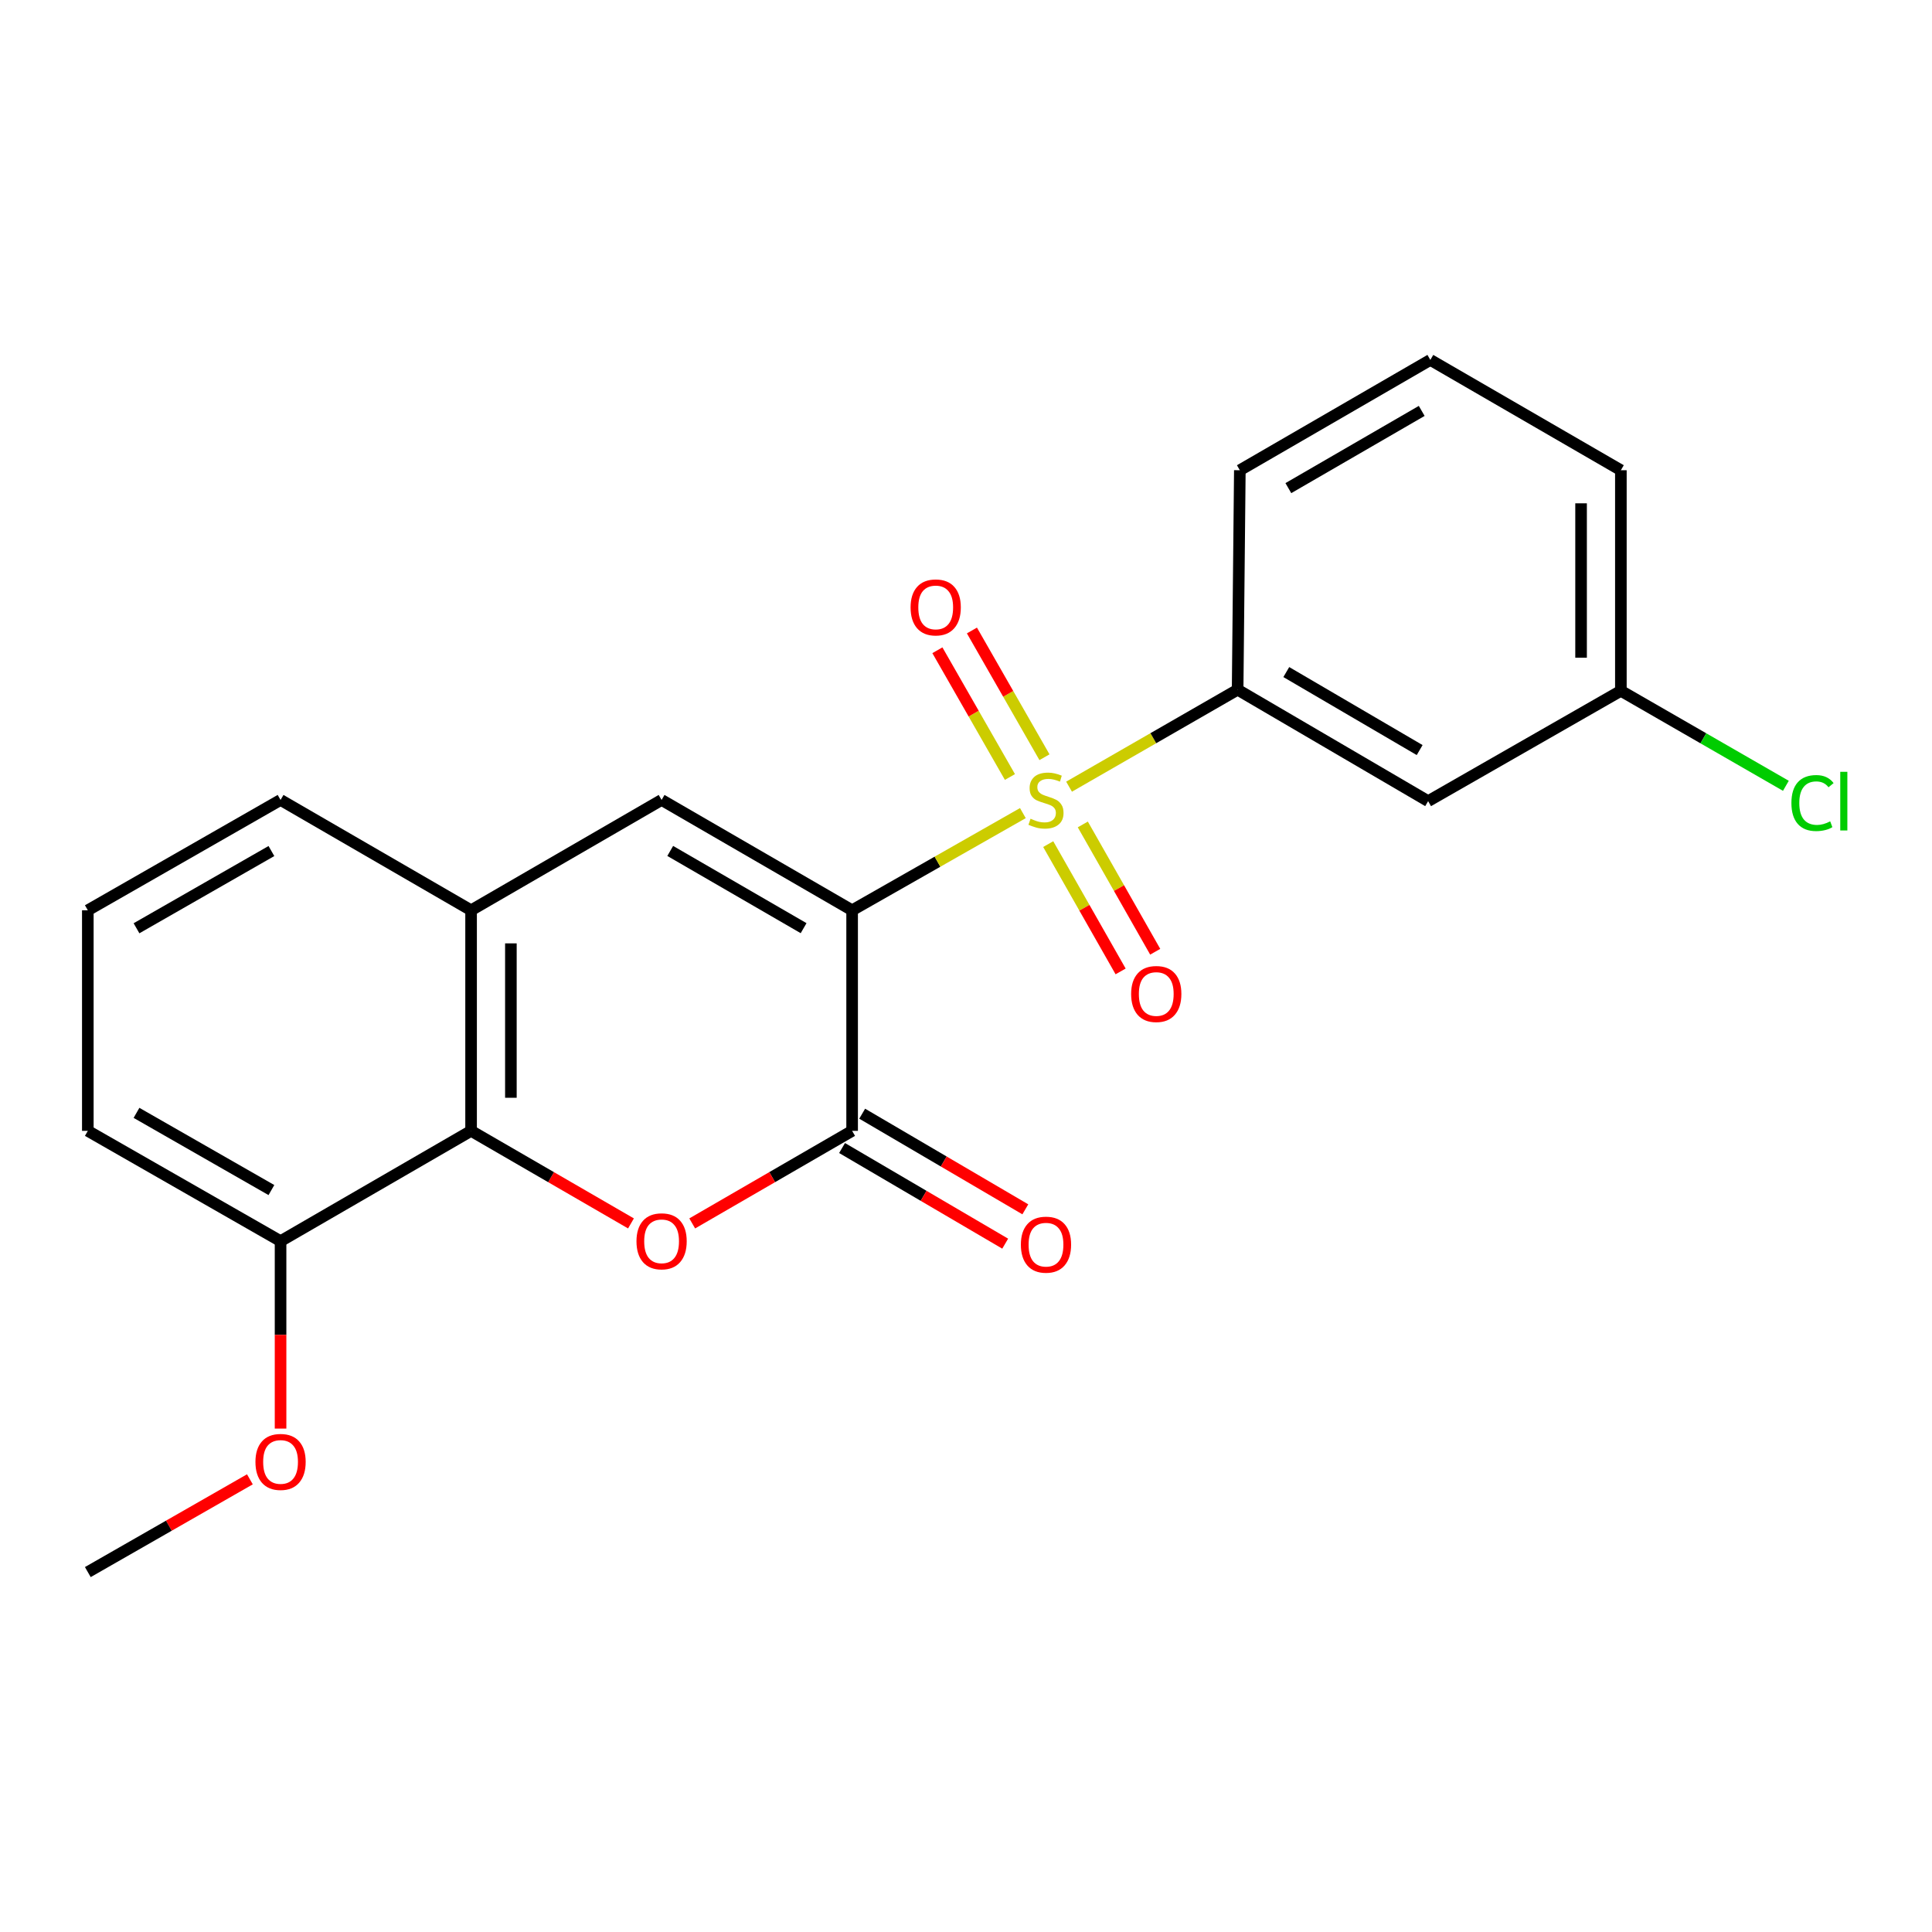 <?xml version='1.0' encoding='iso-8859-1'?>
<svg version='1.1' baseProfile='full'
              xmlns='http://www.w3.org/2000/svg'
                      xmlns:rdkit='http://www.rdkit.org/xml'
                      xmlns:xlink='http://www.w3.org/1999/xlink'
                  xml:space='preserve'
width='1000px' height='1000px' viewBox='0 0 1000 1000'>
<!-- END OF HEADER -->
<rect style='opacity:1.0;fill:#FFFFFF;stroke:none' width='1000' height='1000' x='0' y='0'> </rect>
<path class='bond-0' d='M 441.058,471.16 L 485.247,446.011' style='fill:none;fill-rule:evenodd;stroke:#000000;stroke-width:6px;stroke-linecap:butt;stroke-linejoin:miter;stroke-opacity:1' />
<path class='bond-0' d='M 485.247,446.011 L 529.437,420.862' style='fill:none;fill-rule:evenodd;stroke:#CCCC00;stroke-width:6px;stroke-linecap:butt;stroke-linejoin:miter;stroke-opacity:1' />
<path class='bond-1' d='M 441.058,471.16 L 441.058,585.33' style='fill:none;fill-rule:evenodd;stroke:#000000;stroke-width:6px;stroke-linecap:butt;stroke-linejoin:miter;stroke-opacity:1' />
<path class='bond-3' d='M 441.058,471.16 L 342.44,414.052' style='fill:none;fill-rule:evenodd;stroke:#000000;stroke-width:6px;stroke-linecap:butt;stroke-linejoin:miter;stroke-opacity:1' />
<path class='bond-3' d='M 415.942,480.42 L 346.909,440.445' style='fill:none;fill-rule:evenodd;stroke:#000000;stroke-width:6px;stroke-linecap:butt;stroke-linejoin:miter;stroke-opacity:1' />
<path class='bond-5' d='M 553.344,407.182 L 596.968,382.086' style='fill:none;fill-rule:evenodd;stroke:#CCCC00;stroke-width:6px;stroke-linecap:butt;stroke-linejoin:miter;stroke-opacity:1' />
<path class='bond-5' d='M 596.968,382.086 L 640.593,356.989' style='fill:none;fill-rule:evenodd;stroke:#000000;stroke-width:6px;stroke-linecap:butt;stroke-linejoin:miter;stroke-opacity:1' />
<path class='bond-7' d='M 542.554,436.91 L 561.291,469.857' style='fill:none;fill-rule:evenodd;stroke:#CCCC00;stroke-width:6px;stroke-linecap:butt;stroke-linejoin:miter;stroke-opacity:1' />
<path class='bond-7' d='M 561.291,469.857 L 580.029,502.805' style='fill:none;fill-rule:evenodd;stroke:#FF0000;stroke-width:6px;stroke-linecap:butt;stroke-linejoin:miter;stroke-opacity:1' />
<path class='bond-7' d='M 560.46,426.726 L 579.198,459.674' style='fill:none;fill-rule:evenodd;stroke:#CCCC00;stroke-width:6px;stroke-linecap:butt;stroke-linejoin:miter;stroke-opacity:1' />
<path class='bond-7' d='M 579.198,459.674 L 597.936,492.621' style='fill:none;fill-rule:evenodd;stroke:#FF0000;stroke-width:6px;stroke-linecap:butt;stroke-linejoin:miter;stroke-opacity:1' />
<path class='bond-8' d='M 540.617,391.942 L 521.843,359.141' style='fill:none;fill-rule:evenodd;stroke:#CCCC00;stroke-width:6px;stroke-linecap:butt;stroke-linejoin:miter;stroke-opacity:1' />
<path class='bond-8' d='M 521.843,359.141 L 503.069,326.34' style='fill:none;fill-rule:evenodd;stroke:#FF0000;stroke-width:6px;stroke-linecap:butt;stroke-linejoin:miter;stroke-opacity:1' />
<path class='bond-8' d='M 522.738,402.175 L 503.964,369.374' style='fill:none;fill-rule:evenodd;stroke:#CCCC00;stroke-width:6px;stroke-linecap:butt;stroke-linejoin:miter;stroke-opacity:1' />
<path class='bond-8' d='M 503.964,369.374 L 485.19,336.572' style='fill:none;fill-rule:evenodd;stroke:#FF0000;stroke-width:6px;stroke-linecap:butt;stroke-linejoin:miter;stroke-opacity:1' />
<path class='bond-2' d='M 441.058,585.33 L 399.673,609.286' style='fill:none;fill-rule:evenodd;stroke:#000000;stroke-width:6px;stroke-linecap:butt;stroke-linejoin:miter;stroke-opacity:1' />
<path class='bond-2' d='M 399.673,609.286 L 358.289,633.242' style='fill:none;fill-rule:evenodd;stroke:#FF0000;stroke-width:6px;stroke-linecap:butt;stroke-linejoin:miter;stroke-opacity:1' />
<path class='bond-10' d='M 435.849,594.216 L 478.067,618.966' style='fill:none;fill-rule:evenodd;stroke:#000000;stroke-width:6px;stroke-linecap:butt;stroke-linejoin:miter;stroke-opacity:1' />
<path class='bond-10' d='M 478.067,618.966 L 520.286,643.715' style='fill:none;fill-rule:evenodd;stroke:#FF0000;stroke-width:6px;stroke-linecap:butt;stroke-linejoin:miter;stroke-opacity:1' />
<path class='bond-10' d='M 446.267,576.445 L 488.485,601.194' style='fill:none;fill-rule:evenodd;stroke:#000000;stroke-width:6px;stroke-linecap:butt;stroke-linejoin:miter;stroke-opacity:1' />
<path class='bond-10' d='M 488.485,601.194 L 530.704,625.944' style='fill:none;fill-rule:evenodd;stroke:#FF0000;stroke-width:6px;stroke-linecap:butt;stroke-linejoin:miter;stroke-opacity:1' />
<path class='bond-22' d='M 326.592,633.241 L 285.213,609.286' style='fill:none;fill-rule:evenodd;stroke:#FF0000;stroke-width:6px;stroke-linecap:butt;stroke-linejoin:miter;stroke-opacity:1' />
<path class='bond-22' d='M 285.213,609.286 L 243.834,585.33' style='fill:none;fill-rule:evenodd;stroke:#000000;stroke-width:6px;stroke-linecap:butt;stroke-linejoin:miter;stroke-opacity:1' />
<path class='bond-6' d='M 342.44,414.052 L 243.834,471.16' style='fill:none;fill-rule:evenodd;stroke:#000000;stroke-width:6px;stroke-linecap:butt;stroke-linejoin:miter;stroke-opacity:1' />
<path class='bond-4' d='M 243.834,585.33 L 243.834,471.16' style='fill:none;fill-rule:evenodd;stroke:#000000;stroke-width:6px;stroke-linecap:butt;stroke-linejoin:miter;stroke-opacity:1' />
<path class='bond-4' d='M 264.434,568.205 L 264.434,488.285' style='fill:none;fill-rule:evenodd;stroke:#000000;stroke-width:6px;stroke-linecap:butt;stroke-linejoin:miter;stroke-opacity:1' />
<path class='bond-11' d='M 243.834,585.33 L 145.217,642.416' style='fill:none;fill-rule:evenodd;stroke:#000000;stroke-width:6px;stroke-linecap:butt;stroke-linejoin:miter;stroke-opacity:1' />
<path class='bond-9' d='M 640.593,356.989 L 739.199,414.67' style='fill:none;fill-rule:evenodd;stroke:#000000;stroke-width:6px;stroke-linecap:butt;stroke-linejoin:miter;stroke-opacity:1' />
<path class='bond-9' d='M 665.785,347.86 L 734.809,388.236' style='fill:none;fill-rule:evenodd;stroke:#000000;stroke-width:6px;stroke-linecap:butt;stroke-linejoin:miter;stroke-opacity:1' />
<path class='bond-15' d='M 640.593,356.989 L 641.737,243.391' style='fill:none;fill-rule:evenodd;stroke:#000000;stroke-width:6px;stroke-linecap:butt;stroke-linejoin:miter;stroke-opacity:1' />
<path class='bond-16' d='M 243.834,471.16 L 145.217,414.052' style='fill:none;fill-rule:evenodd;stroke:#000000;stroke-width:6px;stroke-linecap:butt;stroke-linejoin:miter;stroke-opacity:1' />
<path class='bond-12' d='M 739.199,414.67 L 838.961,357.561' style='fill:none;fill-rule:evenodd;stroke:#000000;stroke-width:6px;stroke-linecap:butt;stroke-linejoin:miter;stroke-opacity:1' />
<path class='bond-14' d='M 145.217,642.416 L 145.217,690.925' style='fill:none;fill-rule:evenodd;stroke:#000000;stroke-width:6px;stroke-linecap:butt;stroke-linejoin:miter;stroke-opacity:1' />
<path class='bond-14' d='M 145.217,690.925 L 145.217,739.434' style='fill:none;fill-rule:evenodd;stroke:#FF0000;stroke-width:6px;stroke-linecap:butt;stroke-linejoin:miter;stroke-opacity:1' />
<path class='bond-23' d='M 145.217,642.416 L 45.455,585.33' style='fill:none;fill-rule:evenodd;stroke:#000000;stroke-width:6px;stroke-linecap:butt;stroke-linejoin:miter;stroke-opacity:1' />
<path class='bond-23' d='M 140.483,615.973 L 70.65,576.013' style='fill:none;fill-rule:evenodd;stroke:#000000;stroke-width:6px;stroke-linecap:butt;stroke-linejoin:miter;stroke-opacity:1' />
<path class='bond-13' d='M 838.961,357.561 L 881.665,382.148' style='fill:none;fill-rule:evenodd;stroke:#000000;stroke-width:6px;stroke-linecap:butt;stroke-linejoin:miter;stroke-opacity:1' />
<path class='bond-13' d='M 881.665,382.148 L 924.369,406.735' style='fill:none;fill-rule:evenodd;stroke:#00CC00;stroke-width:6px;stroke-linecap:butt;stroke-linejoin:miter;stroke-opacity:1' />
<path class='bond-24' d='M 838.961,357.561 L 838.961,243.391' style='fill:none;fill-rule:evenodd;stroke:#000000;stroke-width:6px;stroke-linecap:butt;stroke-linejoin:miter;stroke-opacity:1' />
<path class='bond-24' d='M 818.361,340.436 L 818.361,260.516' style='fill:none;fill-rule:evenodd;stroke:#000000;stroke-width:6px;stroke-linecap:butt;stroke-linejoin:miter;stroke-opacity:1' />
<path class='bond-21' d='M 129.343,765.694 L 87.399,789.7' style='fill:none;fill-rule:evenodd;stroke:#FF0000;stroke-width:6px;stroke-linecap:butt;stroke-linejoin:miter;stroke-opacity:1' />
<path class='bond-21' d='M 87.399,789.7 L 45.455,813.706' style='fill:none;fill-rule:evenodd;stroke:#000000;stroke-width:6px;stroke-linecap:butt;stroke-linejoin:miter;stroke-opacity:1' />
<path class='bond-18' d='M 641.737,243.391 L 740.343,186.294' style='fill:none;fill-rule:evenodd;stroke:#000000;stroke-width:6px;stroke-linecap:butt;stroke-linejoin:miter;stroke-opacity:1' />
<path class='bond-18' d='M 666.851,252.653 L 735.875,212.686' style='fill:none;fill-rule:evenodd;stroke:#000000;stroke-width:6px;stroke-linecap:butt;stroke-linejoin:miter;stroke-opacity:1' />
<path class='bond-17' d='M 145.217,414.052 L 45.455,471.16' style='fill:none;fill-rule:evenodd;stroke:#000000;stroke-width:6px;stroke-linecap:butt;stroke-linejoin:miter;stroke-opacity:1' />
<path class='bond-17' d='M 140.486,440.496 L 70.653,480.472' style='fill:none;fill-rule:evenodd;stroke:#000000;stroke-width:6px;stroke-linecap:butt;stroke-linejoin:miter;stroke-opacity:1' />
<path class='bond-19' d='M 45.455,471.16 L 45.455,585.33' style='fill:none;fill-rule:evenodd;stroke:#000000;stroke-width:6px;stroke-linecap:butt;stroke-linejoin:miter;stroke-opacity:1' />
<path class='bond-20' d='M 740.343,186.294 L 838.961,243.391' style='fill:none;fill-rule:evenodd;stroke:#000000;stroke-width:6px;stroke-linecap:butt;stroke-linejoin:miter;stroke-opacity:1' />
<path  class='atom-1' d='M 533.403 423.772
Q 533.723 423.892, 535.043 424.452
Q 536.363 425.012, 537.803 425.372
Q 539.283 425.692, 540.723 425.692
Q 543.403 425.692, 544.963 424.412
Q 546.523 423.092, 546.523 420.812
Q 546.523 419.252, 545.723 418.292
Q 544.963 417.332, 543.763 416.812
Q 542.563 416.292, 540.563 415.692
Q 538.043 414.932, 536.523 414.212
Q 535.043 413.492, 533.963 411.972
Q 532.923 410.452, 532.923 407.892
Q 532.923 404.332, 535.323 402.132
Q 537.763 399.932, 542.563 399.932
Q 545.843 399.932, 549.563 401.492
L 548.643 404.572
Q 545.243 403.172, 542.683 403.172
Q 539.923 403.172, 538.403 404.332
Q 536.883 405.452, 536.923 407.412
Q 536.923 408.932, 537.683 409.852
Q 538.483 410.772, 539.603 411.292
Q 540.763 411.812, 542.683 412.412
Q 545.243 413.212, 546.763 414.012
Q 548.283 414.812, 549.363 416.452
Q 550.483 418.052, 550.483 420.812
Q 550.483 424.732, 547.843 426.852
Q 545.243 428.932, 540.883 428.932
Q 538.363 428.932, 536.443 428.372
Q 534.563 427.852, 532.323 426.932
L 533.403 423.772
' fill='#CCCC00'/>
<path  class='atom-3' d='M 329.44 642.496
Q 329.44 635.696, 332.8 631.896
Q 336.16 628.096, 342.44 628.096
Q 348.72 628.096, 352.08 631.896
Q 355.44 635.696, 355.44 642.496
Q 355.44 649.376, 352.04 653.296
Q 348.64 657.176, 342.44 657.176
Q 336.2 657.176, 332.8 653.296
Q 329.44 649.416, 329.44 642.496
M 342.44 653.976
Q 346.76 653.976, 349.08 651.096
Q 351.44 648.176, 351.44 642.496
Q 351.44 636.936, 349.08 634.136
Q 346.76 631.296, 342.44 631.296
Q 338.12 631.296, 335.76 634.096
Q 333.44 636.896, 333.44 642.496
Q 333.44 648.216, 335.76 651.096
Q 338.12 653.976, 342.44 653.976
' fill='#FF0000'/>
<path  class='atom-8' d='M 585.477 514.489
Q 585.477 507.689, 588.837 503.889
Q 592.197 500.089, 598.477 500.089
Q 604.757 500.089, 608.117 503.889
Q 611.477 507.689, 611.477 514.489
Q 611.477 521.369, 608.077 525.289
Q 604.677 529.169, 598.477 529.169
Q 592.237 529.169, 588.837 525.289
Q 585.477 521.409, 585.477 514.489
M 598.477 525.969
Q 602.797 525.969, 605.117 523.089
Q 607.477 520.169, 607.477 514.489
Q 607.477 508.929, 605.117 506.129
Q 602.797 503.289, 598.477 503.289
Q 594.157 503.289, 591.797 506.089
Q 589.477 508.889, 589.477 514.489
Q 589.477 520.209, 591.797 523.089
Q 594.157 525.969, 598.477 525.969
' fill='#FF0000'/>
<path  class='atom-9' d='M 471.318 314.393
Q 471.318 307.593, 474.678 303.793
Q 478.038 299.993, 484.318 299.993
Q 490.598 299.993, 493.958 303.793
Q 497.318 307.593, 497.318 314.393
Q 497.318 321.273, 493.918 325.193
Q 490.518 329.073, 484.318 329.073
Q 478.078 329.073, 474.678 325.193
Q 471.318 321.313, 471.318 314.393
M 484.318 325.873
Q 488.638 325.873, 490.958 322.993
Q 493.318 320.073, 493.318 314.393
Q 493.318 308.833, 490.958 306.033
Q 488.638 303.193, 484.318 303.193
Q 479.998 303.193, 477.638 305.993
Q 475.318 308.793, 475.318 314.393
Q 475.318 320.113, 477.638 322.993
Q 479.998 325.873, 484.318 325.873
' fill='#FF0000'/>
<path  class='atom-11' d='M 528.403 644.235
Q 528.403 637.435, 531.763 633.635
Q 535.123 629.835, 541.403 629.835
Q 547.683 629.835, 551.043 633.635
Q 554.403 637.435, 554.403 644.235
Q 554.403 651.115, 551.003 655.035
Q 547.603 658.915, 541.403 658.915
Q 535.163 658.915, 531.763 655.035
Q 528.403 651.155, 528.403 644.235
M 541.403 655.715
Q 545.723 655.715, 548.043 652.835
Q 550.403 649.915, 550.403 644.235
Q 550.403 638.675, 548.043 635.875
Q 545.723 633.035, 541.403 633.035
Q 537.083 633.035, 534.723 635.835
Q 532.403 638.635, 532.403 644.235
Q 532.403 649.955, 534.723 652.835
Q 537.083 655.715, 541.403 655.715
' fill='#FF0000'/>
<path  class='atom-14' d='M 927.231 415.65
Q 927.231 408.61, 930.511 404.93
Q 933.831 401.21, 940.111 401.21
Q 945.951 401.21, 949.071 405.33
L 946.431 407.49
Q 944.151 404.49, 940.111 404.49
Q 935.831 404.49, 933.551 407.37
Q 931.311 410.21, 931.311 415.65
Q 931.311 421.25, 933.631 424.13
Q 935.991 427.01, 940.551 427.01
Q 943.671 427.01, 947.311 425.13
L 948.431 428.13
Q 946.951 429.09, 944.711 429.65
Q 942.471 430.21, 939.991 430.21
Q 933.831 430.21, 930.511 426.45
Q 927.231 422.69, 927.231 415.65
' fill='#00CC00'/>
<path  class='atom-14' d='M 952.511 399.49
L 956.191 399.49
L 956.191 429.85
L 952.511 429.85
L 952.511 399.49
' fill='#00CC00'/>
<path  class='atom-15' d='M 132.217 756.689
Q 132.217 749.889, 135.577 746.089
Q 138.937 742.289, 145.217 742.289
Q 151.497 742.289, 154.857 746.089
Q 158.217 749.889, 158.217 756.689
Q 158.217 763.569, 154.817 767.489
Q 151.417 771.369, 145.217 771.369
Q 138.977 771.369, 135.577 767.489
Q 132.217 763.609, 132.217 756.689
M 145.217 768.169
Q 149.537 768.169, 151.857 765.289
Q 154.217 762.369, 154.217 756.689
Q 154.217 751.129, 151.857 748.329
Q 149.537 745.489, 145.217 745.489
Q 140.897 745.489, 138.537 748.289
Q 136.217 751.089, 136.217 756.689
Q 136.217 762.409, 138.537 765.289
Q 140.897 768.169, 145.217 768.169
' fill='#FF0000'/>
</svg>
